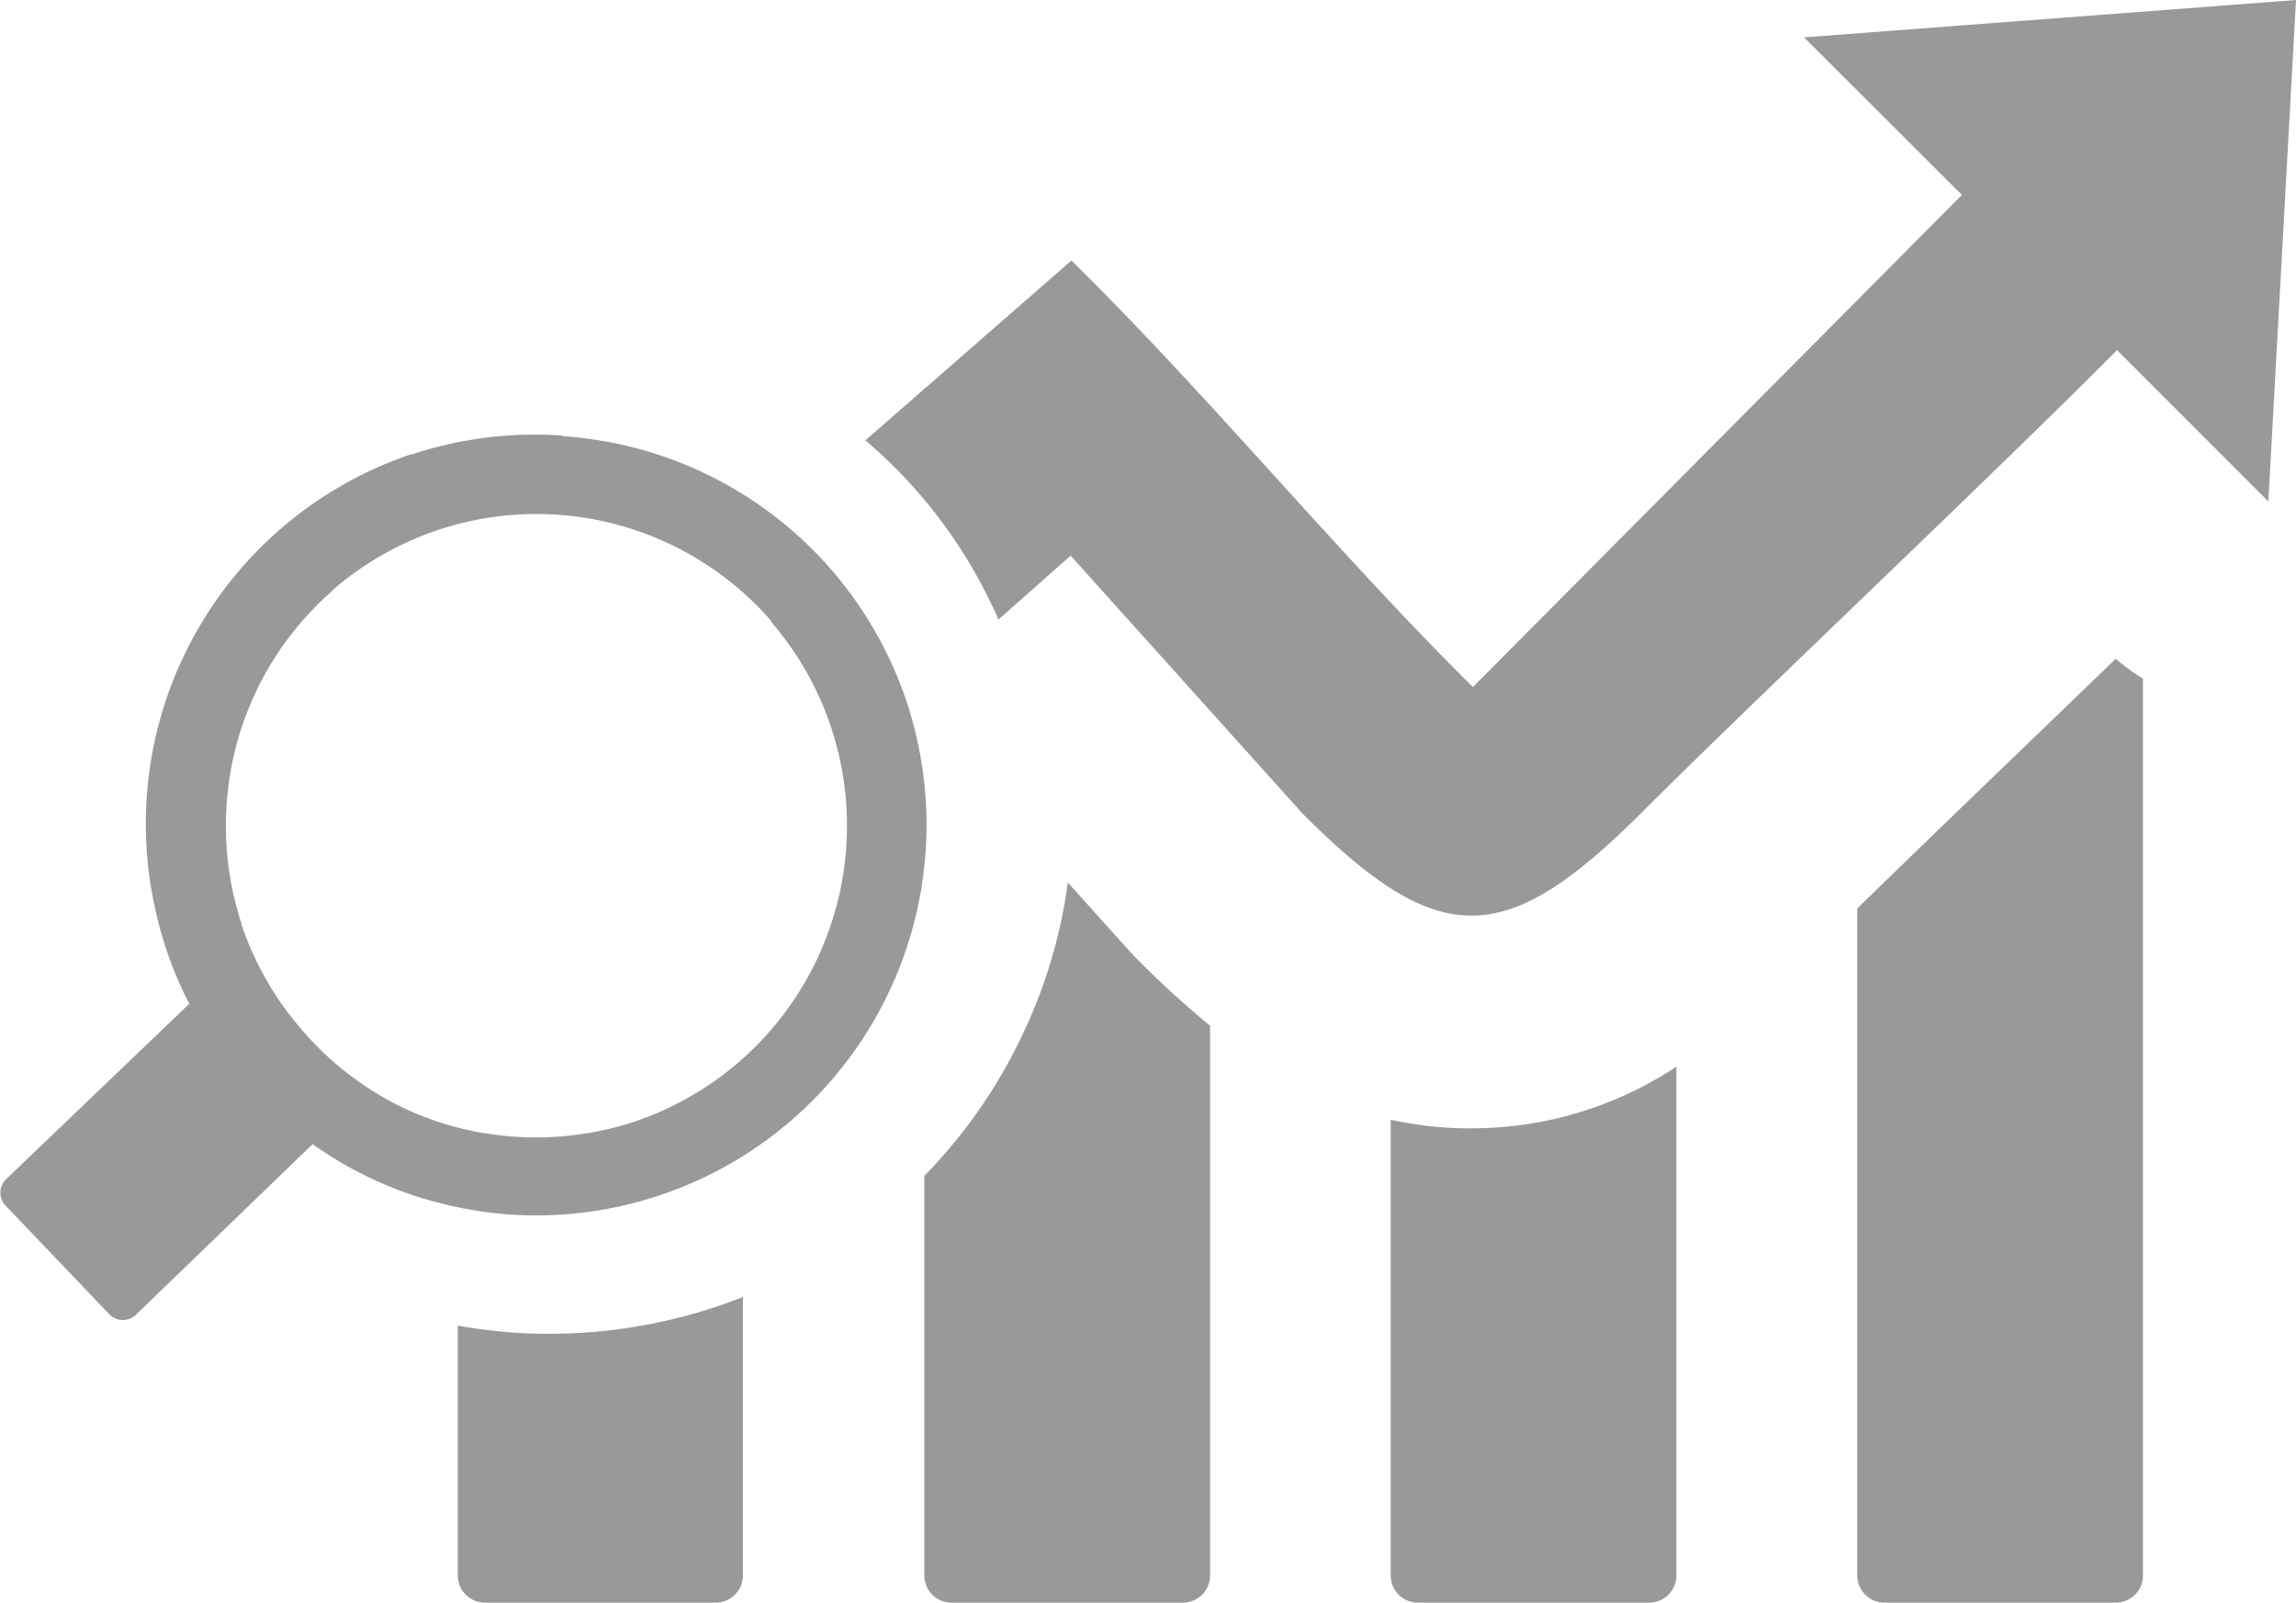<?xml version="1.0" encoding="UTF-8" standalone="no"?>
<svg
   id="Layer_1"
   data-name="Layer 1"
   viewBox="0 0 122.88 85.75"
   version="1.1"
   sodipodi:docname="data-analysis-icon.svg"
   inkscape:version="1.2.2 (b0a8486541, 2022-12-01)"
   xmlns:inkscape="http://www.inkscape.org/namespaces/inkscape"
   xmlns:sodipodi="http://sodipodi.sourceforge.net/DTD/sodipodi-0.dtd"
   xmlns="http://www.w3.org/2000/svg"
   xmlns:svg="http://www.w3.org/2000/svg">
  <sodipodi:namedview
     id="namedview11"
     pagecolor="#ffffff"
     bordercolor="#000000"
     borderopacity="0.25"
     inkscape:showpageshadow="2"
     inkscape:pageopacity="0.0"
     inkscape:pagecheckerboard="0"
     inkscape:deskcolor="#d1d1d1"
     showgrid="false"
     inkscape:zoom="9.1895044"
     inkscape:cx="60.394987"
     inkscape:cy="42.875"
     inkscape:window-width="1858"
     inkscape:window-height="1011"
     inkscape:window-x="0"
     inkscape:window-y="0"
     inkscape:window-maximized="1"
     inkscape:current-layer="Layer_1" />
  <defs
     id="defs4">
    <style
       id="style2">.cls-1{fill-rule:evenodd;}</style>
  </defs>
  <title
     id="title6">data-analysis</title>
  <path
     class="cls-1"
     d="m 114.69,36.31 v 48 a 1.45,1.45 0 0 1 -1.44,1.44 H 100.84 A 1.45,1.45 0 0 1 99.4,84.31 v -35.7 c 2.54,-2.48 5.65,-5.48 8.83,-8.54 l 5,-4.82 a 12.84,12.84 0 0 0 1.45,1.06 z m -84.56,-13 a 20.9,20.9 0 0 0 -8.08,1 h -0.06 a 20.87,20.87 0 0 0 -13.65,24.47 20.45,20.45 0 0 0 1.79,4.93 l -9.82,9.4 a 1,1 0 0 0 0,1.41 l 5.56,5.82 a 1,1 0 0 0 1.41,0 l 9.45,-9.12 a 20.78,20.78 0 0 0 4.63,2.47 21.48,21.48 0 0 0 6,1.3 20.9,20.9 0 0 0 21.15,-27.48 v 0 A 20.86,20.86 0 0 0 30.13,23.34 Z m -12.38,8.31 a 16.65,16.65 0 0 1 23.52,1.6 v 0.05 a 16.7,16.7 0 0 1 3.19,5.59 v 0 A 16.71,16.71 0 0 1 34,60 16.8,16.8 0 0 1 27.56,60.82 16.44,16.44 0 0 1 21.28,59.13 v 0 a 16.7,16.7 0 0 1 -5.1,-4 l -0.05,-0.06 a 16.63,16.63 0 0 1 -3.2,-5.59 v -0.05 a 16.71,16.71 0 0 1 -0.8,-6.39 16.62,16.62 0 0 1 5.66,-11.43 z m 28.59,-8.08 11,-9.6 c 7.26,7.12 14.3,15.72 21.49,22.82 L 105,10.43 96.55,2 122.88,0 121.4,26.83 113.3,18.73 C 107.49,24.62 93.75,37.59 87.93,43.41 80.58,50.76 77.07,50.9 69.72,43.54 L 57.3,29.73 53.44,33.15 a 28.54,28.54 0 0 0 -1.37,-2.7 26.3,26.3 0 0 0 -3,-4.18 v 0 A 26.43,26.43 0 0 0 46.3,23.55 Z m 18.42,31.34 v 29.43 a 1.45,1.45 0 0 1 -1.44,1.44 H 50.91 A 1.45,1.45 0 0 1 49.47,84.31 V 62.92 a 29,29 0 0 0 2.12,-2.44 27.34,27.34 0 0 0 2.91,-4.66 27.33,27.33 0 0 0 2.65,-8.6 l 3.31,3.68 0.43,0.45 a 50.63,50.63 0 0 0 3.87,3.53 z m -25,14.5 v 14.93 a 1.45,1.45 0 0 1 -1.44,1.44 H 25.94 A 1.45,1.45 0 0 1 24.5,84.31 V 70.93 a 29.79,29.79 0 0 0 3.08,0.38 28.48,28.48 0 0 0 10.78,-1.4 c 0.48,-0.17 1,-0.34 1.43,-0.53 z M 89.72,57.07 v 27.24 a 1.45,1.45 0 0 1 -1.44,1.44 H 75.87 a 1.45,1.45 0 0 1 -1.44,-1.44 v -24.4 a 19.22,19.22 0 0 0 4.54,0.46 19.79,19.79 0 0 0 10.75,-3.3 z"
     id="path8"
     style="fill:#999999"
     inkscape:highlight-color="#303846" />
</svg>
